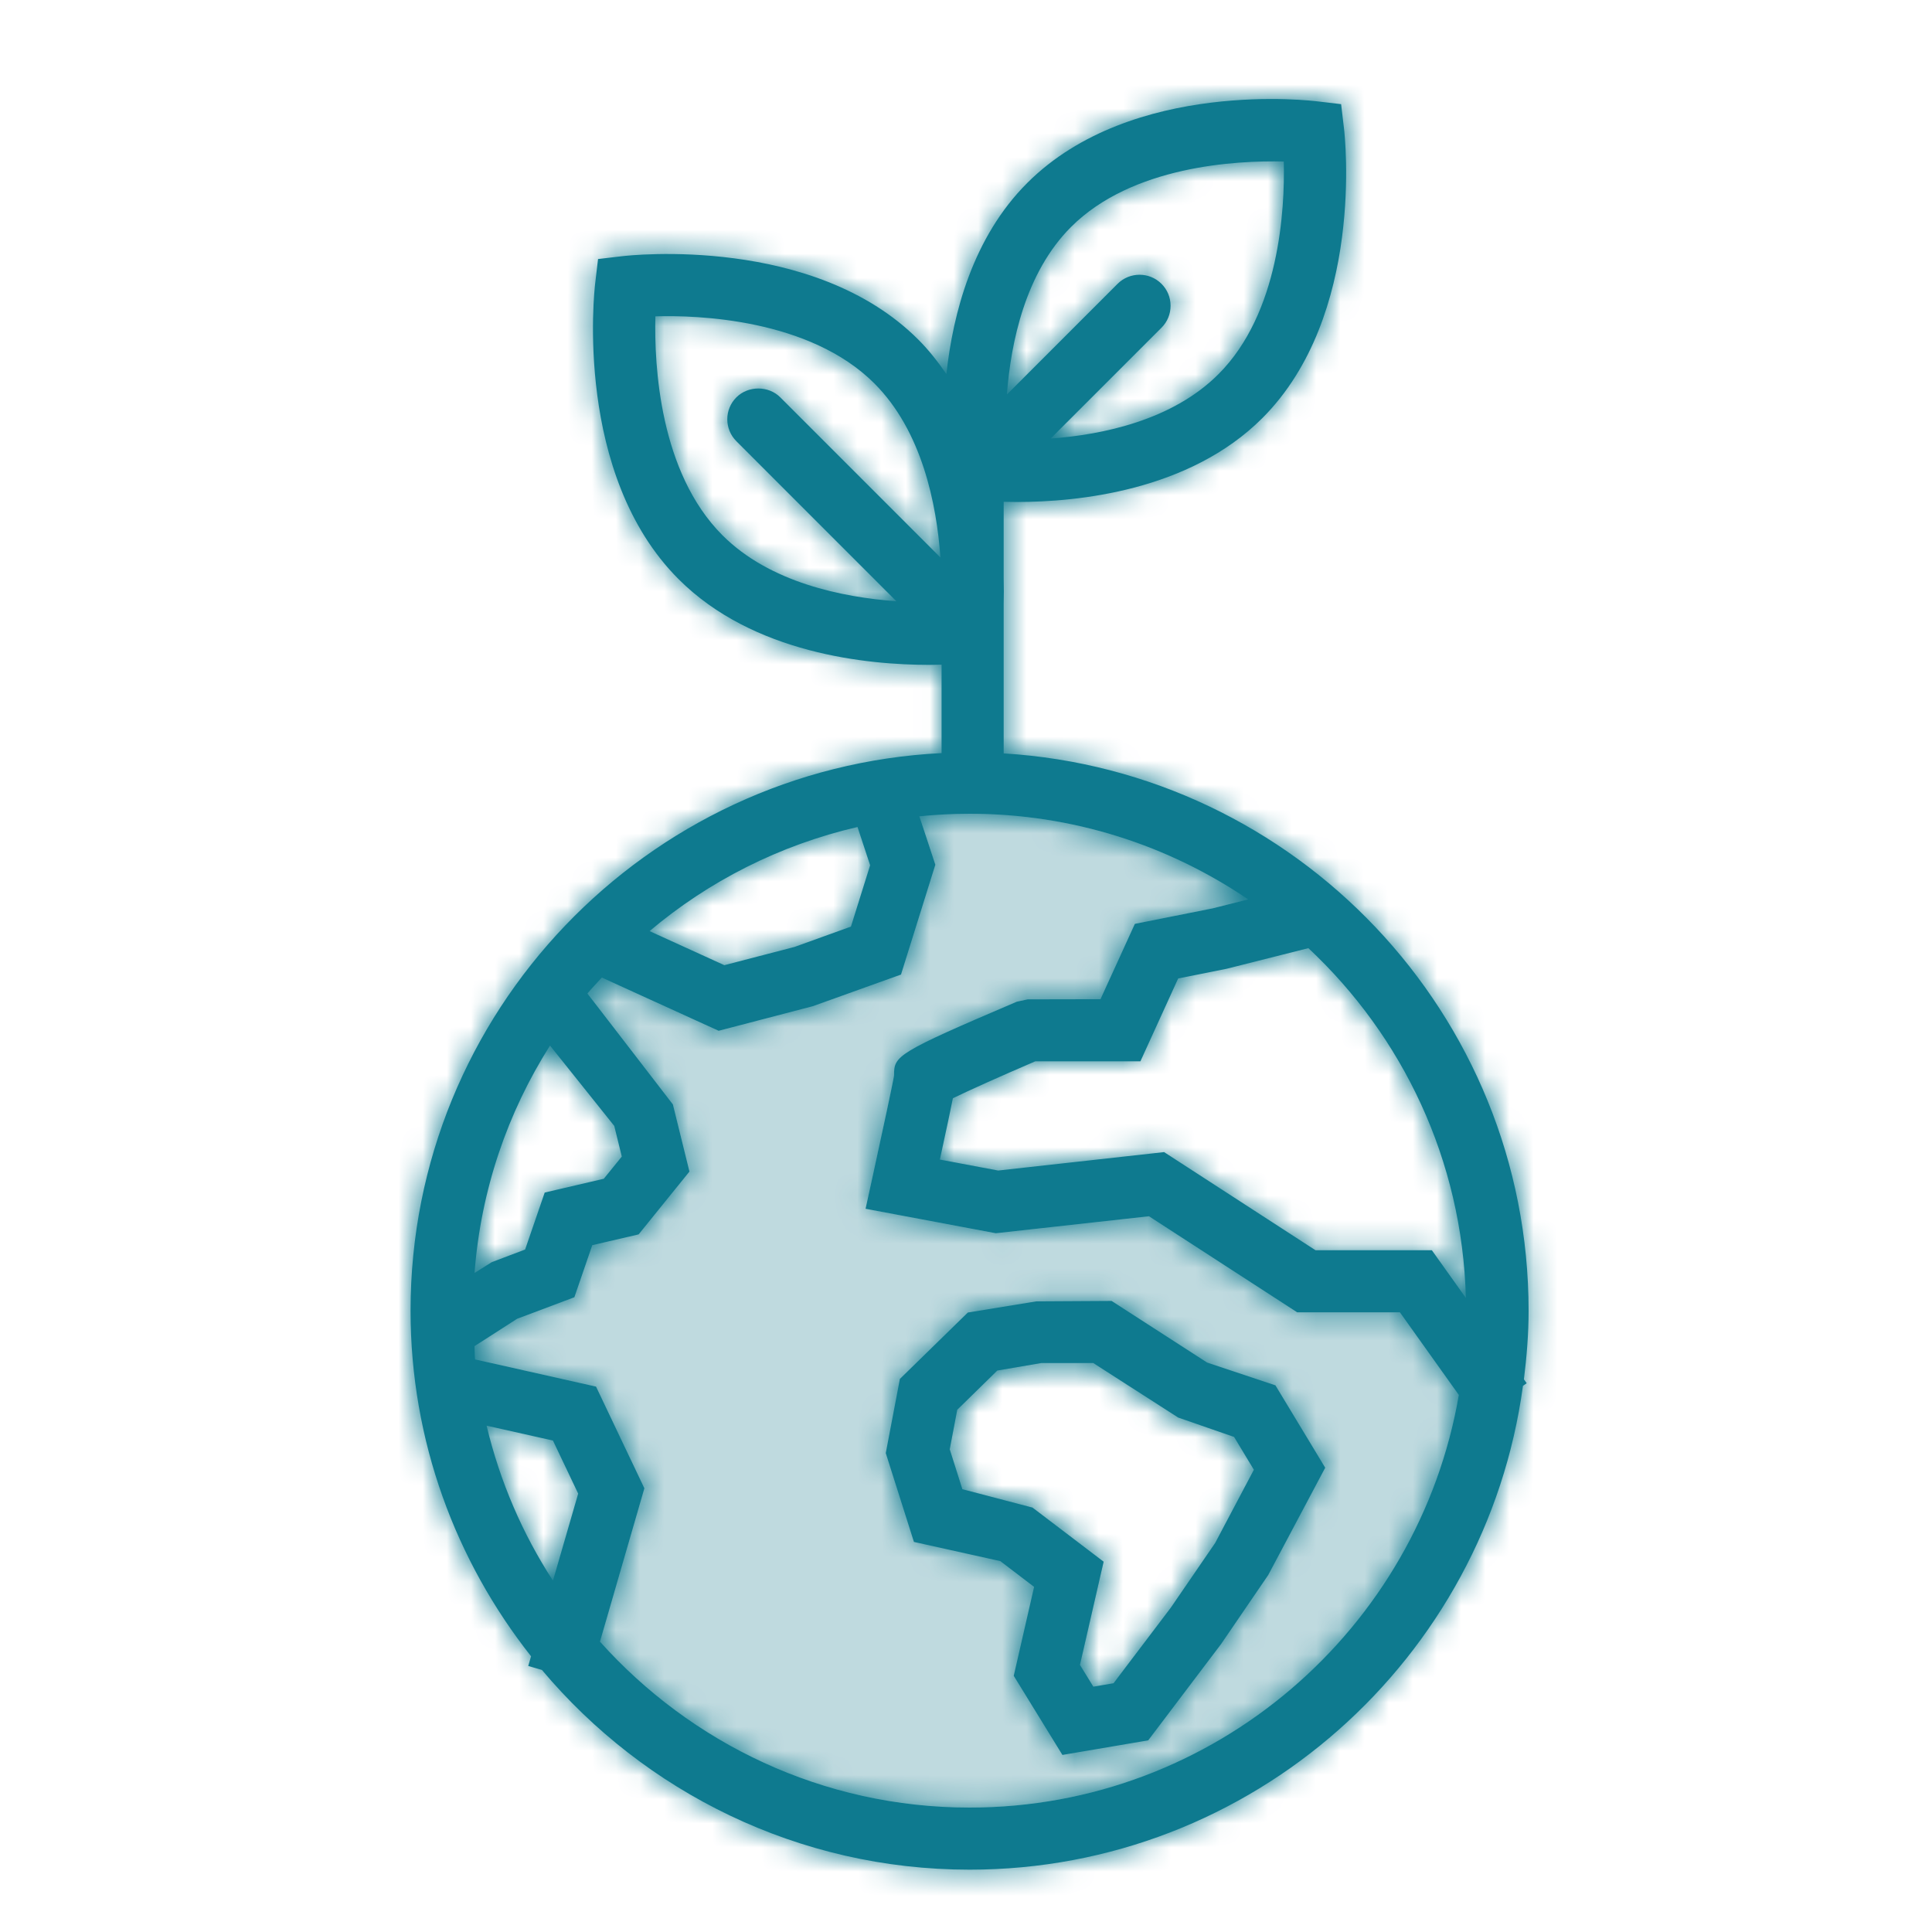 <?xml version="1.0" encoding="UTF-8"?>
<svg width="80px" height="80px" viewBox="0 0 80 80" version="1.1" xmlns="http://www.w3.org/2000/svg" xmlns:xlink="http://www.w3.org/1999/xlink">
    <!-- Generator: Sketch 59.1 (86144) - https://sketch.com -->
    <title>Icon / Services / Environmental Services</title>
    <desc>Created with Sketch.</desc>
    <defs>
        <path d="M40.149,33.696 C44.419,33.696 48.389,35.006 51.681,37.242 L50.222,37.611 L46.992,38.255 L45.568,41.375 L42.551,41.381 L42.101,41.479 C37.129,43.6 37.011,43.715 37.022,44.526 C36.988,44.771 36.544,46.841 36.124,48.759 L35.841,50.053 L41.235,51.066 L47.576,50.363 L53.712,54.34 L57.966,54.34 L60.406,57.762 C58.741,67.449 50.303,74.848 40.149,74.848 C34.069,74.848 28.613,72.183 24.844,67.977 L26.683,61.627 L24.681,57.416 L19.673,56.29 C19.656,56.111 19.659,55.925 19.646,55.744 L21.413,54.609 L23.784,53.717 L24.525,51.561 L26.445,51.114 L28.549,48.512 L27.863,45.731 L24.324,41.139 C24.514,40.911 24.723,40.7 24.922,40.48 L29.758,42.683 L33.655,41.666 L37.309,40.355 L38.731,35.807 L38.07,33.802 C38.754,33.734 39.447,33.696 40.149,33.696 Z M45.271,56.44 L43.117,56.44 L41.296,56.751 L39.637,58.375 L39.326,60.013 L39.849,61.665 L42.753,62.426 L45.699,64.667 L44.718,68.94 L45.272,69.842 L46.11,69.7 L48.481,66.571 L50.32,63.888 L51.921,60.859 L51.101,59.5 L48.786,58.697 L45.271,56.44 Z" id="path-1"></path>
        <path d="M42.534,7.578 C46.884,3.227 54.454,4.187 54.531,4.195 L54.531,4.195 L55.533,4.313 L55.652,5.32 C55.69,5.634 56.517,13.067 52.271,17.313 C49.249,20.335 44.609,20.786 42.113,20.786 C41.913,20.786 41.731,20.782 41.56,20.778 L41.56,20.778 L41.56,23.938 C41.569,24.331 41.569,24.686 41.56,24.997 L41.56,24.997 L41.56,31.197 C53.665,31.933 63.296,41.986 63.296,54.272 C63.296,55.236 63.218,56.181 63.102,57.115 L63.102,57.115 L63.217,57.276 L63.062,57.386 C61.531,68.68 51.853,77.419 40.149,77.419 C33.048,77.419 26.689,74.199 22.44,69.149 L22.44,69.149 L21.873,68.984 L21.99,68.583 C18.876,64.639 17,59.675 17,54.272 C17,41.9 26.766,31.794 38.989,31.184 L38.989,31.184 L38.989,27.523 C38.827,27.527 38.659,27.531 38.474,27.531 C35.925,27.531 31.184,27.07 28.1,23.983 C23.759,19.645 24.607,12.054 24.645,11.733 L24.645,11.733 L24.764,10.726 L25.77,10.608 C26.093,10.569 33.696,9.731 38.023,14.06 C38.468,14.505 38.846,14.99 39.188,15.491 C39.46,12.982 40.278,9.833 42.534,7.578 Z M40.149,33.696 C39.447,33.696 38.754,33.734 38.07,33.802 L38.07,33.802 L38.731,35.807 L37.309,40.355 L33.655,41.666 L29.758,42.683 L24.922,40.48 C24.723,40.7 24.514,40.911 24.324,41.139 L24.324,41.139 L27.863,45.731 L28.549,48.512 L26.445,51.114 L24.525,51.561 L23.784,53.717 L21.413,54.609 L19.646,55.744 C19.659,55.925 19.656,56.111 19.673,56.29 L19.673,56.29 L24.681,57.416 L26.683,61.627 L24.844,67.977 C28.613,72.183 34.069,74.848 40.149,74.848 C50.303,74.848 58.741,67.449 60.406,57.762 L60.406,57.762 L57.966,54.34 L53.712,54.34 L47.576,50.363 L41.235,51.066 L35.841,50.053 L36.124,48.759 C36.544,46.841 36.988,44.771 37.022,44.526 C37.011,43.715 37.129,43.6 42.101,41.479 L42.101,41.479 L42.551,41.381 L45.568,41.375 L46.992,38.255 L50.222,37.611 L51.681,37.242 C48.389,35.006 44.419,33.696 40.149,33.696 Z M46.029,53.869 L49.983,56.42 L52.813,57.364 L54.874,60.775 L52.515,65.217 L50.564,68.074 L47.545,72.064 L43.992,72.668 L41.977,69.392 L42.82,65.709 L41.421,64.642 L37.844,63.848 L36.678,60.17 L37.262,57.099 L40.076,54.349 L42.91,53.887 L46.029,53.869 Z M45.271,56.44 L43.117,56.44 L41.296,56.751 L39.637,58.375 L39.326,60.013 L39.849,61.665 L42.753,62.426 L45.699,64.667 L44.718,68.94 L45.272,69.842 L46.11,69.7 L48.481,66.571 L50.32,63.888 L51.921,60.859 L51.101,59.5 L48.786,58.697 L45.271,56.44 Z M20.149,59.034 C20.702,61.348 21.637,63.513 22.897,65.451 L22.897,65.451 L23.941,61.847 L22.896,59.65 Z M54.177,39.261 L50.788,40.116 L48.785,40.517 L47.222,43.947 L42.869,43.947 C41.465,44.55 40.106,45.158 39.457,45.476 C39.364,45.939 39.203,46.708 38.918,48.015 L38.918,48.015 L41.333,48.469 L48.203,47.706 L54.472,51.769 L59.29,51.769 L60.698,53.744 C60.551,48.034 58.074,42.905 54.177,39.261 L54.177,39.261 Z M22.775,43.295 C21.021,46.061 19.911,49.267 19.65,52.711 L19.65,52.711 L20.361,52.264 L21.744,51.74 L22.555,49.381 L25.002,48.81 L25.747,47.891 L25.435,46.622 Z M35.508,34.244 C32.282,34.991 29.345,36.487 26.897,38.555 L26.897,38.555 L29.993,39.966 L32.898,39.211 L35.236,38.368 L36.03,35.828 Z M36.206,15.877 C33.527,13.198 28.867,13.045 27.138,13.099 C27.087,15.134 27.31,19.559 29.917,22.166 C31.875,24.124 34.882,24.733 37.117,24.896 L37.117,24.896 L30.492,18.27 C29.99,17.768 29.99,16.953 30.492,16.453 C30.978,15.965 31.824,15.965 32.31,16.453 L32.31,16.453 L38.941,23.085 C38.781,20.853 38.175,17.846 36.206,15.877 Z M53.159,6.688 C51.173,6.638 46.877,6.872 44.352,9.396 C42.457,11.289 41.857,14.173 41.694,16.336 L41.694,16.336 L46.277,11.752 C46.779,11.251 47.593,11.252 48.095,11.752 C48.338,11.995 48.471,12.318 48.471,12.661 C48.471,13.004 48.338,13.328 48.095,13.57 L48.095,13.57 L43.505,18.16 C45.664,18.001 48.548,17.4 50.452,15.495 C52.981,12.967 53.206,8.671 53.159,6.688 Z" id="path-3"></path>
    </defs>
    <g id="Icon-/-Services-/-Environmental-Services" stroke="none" stroke-width="1" fill="none" fill-rule="evenodd">
        <g id="Accent">
            <mask id="mask-2" fill="white">
                <use xlink:href="#path-1"></use>
            </mask>
            <use id="Mask" fill="#BFDADF" xlink:href="#path-1"></use>
            <g id="Color-Block-/-Light-Turquoise" mask="url(#mask-2)" fill="#BFDADF">
                <rect id="Block" x="0" y="0" width="80" height="80"></rect>
            </g>
        </g>
        <g id="Outline">
            <mask id="mask-4" fill="white">
                <use xlink:href="#path-3"></use>
            </mask>
            <use id="Mask" fill="#0E7A8F" xlink:href="#path-3"></use>
            <g id="Color-Block-/-Turquoise" mask="url(#mask-4)" fill="#0E7A8F">
                <rect id="Block" x="0" y="0" width="80" height="80"></rect>
            </g>
        </g>
    </g>
</svg>